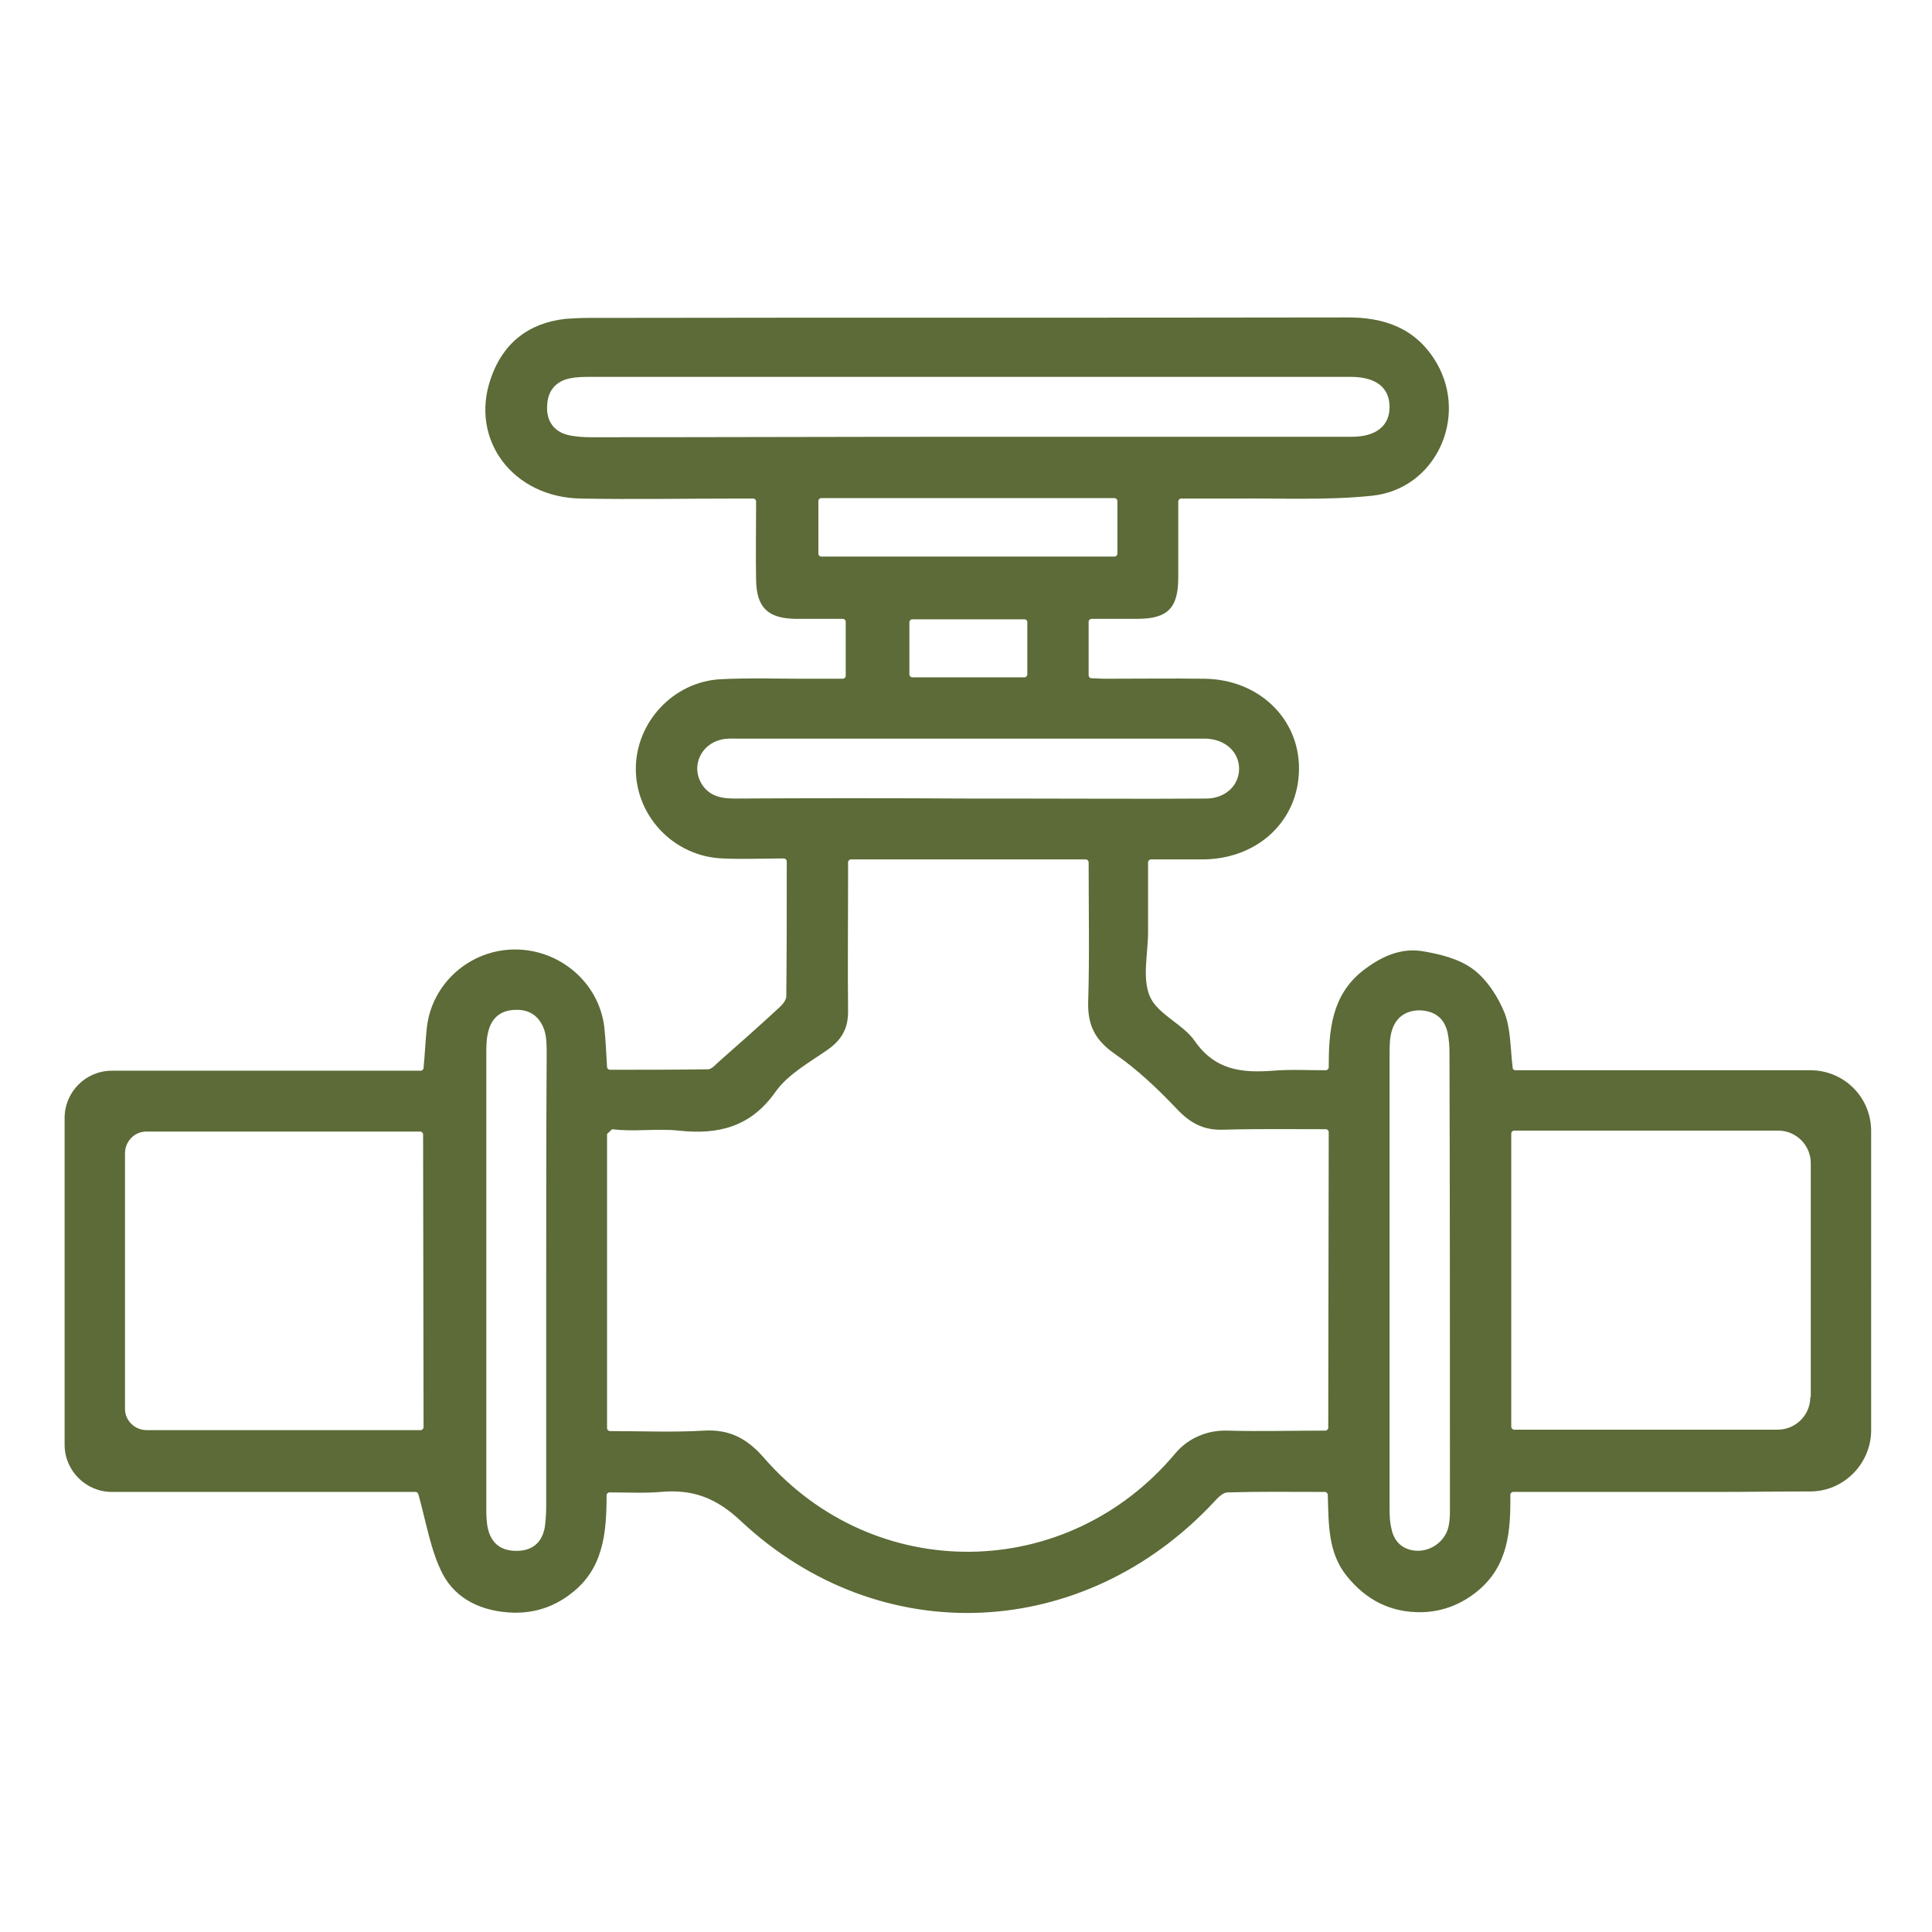 <?xml version="1.0" encoding="UTF-8"?> <svg xmlns="http://www.w3.org/2000/svg" xmlns:xlink="http://www.w3.org/1999/xlink" id="_Слой_1" x="0px" y="0px" viewBox="0 0 409.6 409.6" style="enable-background:new 0 0 409.6 409.6;" xml:space="preserve"> <style type="text/css"> .st0{fill:#5C6B37;} </style> <path class="st0" d="M383.8,226.9h-62.5c-0.3,0-0.6-0.2-0.6-0.5c-0.5-4.2-0.4-8.2-1.7-11.6c-1.4-3.5-3.8-7.2-6.8-9.4 s-7.2-3.2-11-3.8c-4.6-0.6-8.7,1.4-12.4,4.3c-6.5,5.2-7.1,12.6-7.1,20.4c0,0.3-0.3,0.6-0.6,0.6c-3.9,0-7.6-0.2-11.2,0.1 c-6.6,0.5-12.3-0.1-16.6-6.3c-2.5-3.6-7.8-5.6-9.5-9.4c-1.7-3.9-0.4-9.1-0.4-13.7v-14.8c0-0.3,0.3-0.6,0.6-0.6c4,0,7.6,0,11.1,0 c11.6-0.1,20.2-8.2,20.3-19.1c0.1-10.8-8.6-19.1-20.1-19.2c-7-0.1-14,0-21,0c-1,0-1.9-0.1-2.9-0.1c-0.3,0-0.6-0.3-0.6-0.6v-11.4 c0-0.3,0.3-0.6,0.6-0.6c3.4,0,6.5,0,9.7,0c6.5,0,8.7-2.3,8.7-8.8c0-5.2,0-10.5,0-16.1c0-0.3,0.3-0.6,0.6-0.6c4.2,0,7.9,0,11.7,0 c9.6-0.1,19.3,0.4,28.8-0.6c13.4-1.4,20.4-16.5,13.7-28.1c-4.3-7.4-11.1-9.8-19.3-9.7c-53.5,0.1-107,0-160.6,0.1 c-1.6,0-3.2,0.1-4.8,0.2c-8,0.9-13.4,5.3-15.9,12.8c-4.4,12.9,4.8,25.1,19.2,25.3c11,0.2,22,0,32.9,0h3.6c0.3,0,0.6,0.3,0.6,0.6 c0,5.9-0.1,11.3,0,16.7c0.1,5.8,2.5,8.1,8.3,8.2c3.4,0,6.7,0,10.1,0c0.3,0,0.6,0.3,0.6,0.6v11.5c0,0.3-0.3,0.6-0.6,0.6h-8.3 c-5.9,0-11.7-0.2-17.6,0.1c-10,0.5-18,9.1-18,19c0,10.1,8.1,18.6,18.4,19c4.2,0.2,8.5,0,13,0c0.3,0,0.6,0.3,0.6,0.6 c0,9.9,0,19.3-0.1,28.6c0,0.9-0.9,1.9-1.7,2.6c-4.1,3.8-8.3,7.5-12.5,11.2c-0.7,0.6-1.5,1.6-2.3,1.7c-7,0.1-13.9,0.1-20.9,0.1 c-0.3,0-0.6-0.3-0.6-0.6c-0.2-3.2-0.3-5.9-0.6-8.6c-1.2-9.3-9.4-16.3-18.9-16.3s-17.6,7.1-18.7,16.5c-0.3,2.7-0.4,5.5-0.7,8.6 c0,0.3-0.3,0.6-0.6,0.6H23.7c-5.5,0-10,4.5-10,10v69.3c0,5.5,4.5,10,10,10h64.4c0.3,0,0.5,0.2,0.6,0.5c1.7,6.1,2.6,11.9,5.1,16.8 c2.9,5.6,8.6,8.1,15,8.3c4.5,0.1,8.6-1.2,12.2-4c6.9-5.2,7.6-12.8,7.6-20.9c0-0.3,0.3-0.6,0.6-0.6c3.9,0,7.4,0.2,10.9-0.1 c6.7-0.6,11.7,1.2,17,6.2c29.5,27.6,72.7,25.5,100.3-4.1c0.8-0.9,1.9-2,2.9-2c6.8-0.2,13.5-0.1,20.6-0.1c0.3,0,0.6,0.3,0.6,0.6 c0.2,6.2,0,12.2,4,17.2c4.1,5.1,9.3,7.8,15.9,7.7c4.5-0.1,8.5-1.7,12-4.6c6.3-5.3,6.9-12.5,6.8-20.3c0-0.3,0.3-0.6,0.6-0.6h3.7 c13.2,0,26.5,0,39.7,0c6.5,0,13.1-0.1,19.6-0.1c7.1,0,12.9-5.9,12.9-13V240C396.8,232.7,391,226.9,383.8,226.9L383.8,226.9 L383.8,226.9z M89.8,302.6c0,0.3-0.3,0.6-0.6,0.6H31.1c-2.5,0-4.6-2-4.6-4.5v-54.2c0-2.5,2-4.6,4.5-4.6h58.1c0.3,0,0.6,0.3,0.6,0.6 L89.8,302.6L89.8,302.6L89.8,302.6z M115.8,271.4c0,16,0,31.9,0,47.9c0,1.5-0.1,3-0.3,4.5c-0.6,3.3-2.7,5-6,5s-5.4-1.6-6.1-4.9 c-0.3-1.5-0.3-3-0.3-4.5c0-31.9,0-63.8,0-95.8c0-1.6,0-3.3,0.4-4.8c0.7-3.1,2.8-4.7,5.9-4.7c3.1-0.1,5.2,1.6,6.1,4.6 c0.4,1.5,0.4,3.2,0.4,4.8C115.8,239.5,115.8,255.5,115.8,271.4L115.8,271.4L115.8,271.4z M125.5,92.7c-1.7,0-3.5-0.1-5.2-0.5 c-3-0.8-4.5-3.1-4.3-6.2c0.1-3.1,1.8-5.2,4.9-5.8c1.4-0.3,3-0.3,4.5-0.3c53.3,0,106.5,0,159.8,0h1.5c5.2,0.1,7.9,2.4,7.9,6.4 s-2.9,6.3-8,6.3c-27.1,0-54.1,0-81.2,0S152.1,92.7,125.5,92.7L125.5,92.7L125.5,92.7z M174.1,118c-0.3,0-0.6-0.3-0.6-0.6v-11.2 c0-0.3,0.3-0.6,0.6-0.6h62.2c0.3,0,0.6,0.3,0.6,0.6v11.2c0,0.3-0.3,0.6-0.6,0.6H174.1L174.1,118z M217.8,131.9V143 c0,0.3-0.3,0.6-0.6,0.6h-23.8c-0.3,0-0.6-0.3-0.6-0.6v-11.1c0-0.3,0.3-0.6,0.6-0.6h23.8C217.5,131.3,217.8,131.5,217.8,131.9 L217.8,131.9L217.8,131.9z M155.8,169.3c-2.9,0-5.5-0.5-7.1-3.2c-2.2-3.7-0.1-8.3,4.2-9.3c1.2-0.3,2.5-0.2,3.7-0.2 c32.4,0,64.8,0,97.3,0c0.6,0,1.2,0,1.9,0c4.1,0.2,6.9,2.9,6.9,6.4s-2.9,6.3-7,6.3c-13.5,0.1-26.9,0-40.4,0h-10.1 C188.7,169.2,172.2,169.2,155.8,169.3L155.8,169.3L155.8,169.3z M281.6,302.7c0,0.3-0.3,0.6-0.6,0.6c-7.1,0-14,0.2-20.9,0 c-4.2-0.1-8.2,1.6-10.9,4.8c-23,27.5-63.9,27.9-87.3,0.9c-3.5-4-7.2-6-12.6-5.7c-6.6,0.4-13.2,0.1-20,0.1c-0.3,0-0.6-0.3-0.6-0.6 v-62.4c0.5-0.4,0.6-0.6,1.1-1c4.6,0.6,9.4-0.2,14.1,0.3c8.3,0.9,15.2-0.7,20.5-8.2c2.6-3.7,7.1-6.2,11-8.9c3-2.1,4.4-4.5,4.4-8.1 c-0.1-9.4,0-18.7,0-28.1v-3.6c0-0.3,0.3-0.6,0.6-0.6h49.8c0.3,0,0.6,0.3,0.6,0.6c0,10.1,0.2,20-0.1,29.8c-0.1,4.9,1.6,8,5.6,10.8 c4.8,3.3,9.1,7.4,13.1,11.6c2.9,3.1,5.8,4.7,10.1,4.5c7.1-0.2,14.3-0.1,21.6-0.1c0.3,0,0.6,0.3,0.6,0.6L281.6,302.7L281.6,302.7 L281.6,302.7z M307.4,319.8c0,1.1,0,2.2-0.2,3.3c-0.5,3.8-4.4,6.4-8.1,5.5c-2.1-0.5-3.6-2-4.1-4.5c-0.4-1.6-0.4-3.2-0.4-4.8 c0-15.8,0-31.7,0-47.5s0-32.2,0-48.2c0-1.6,0-3.3,0.4-4.8c0.8-3,2.9-4.6,6-4.6c3.1,0.1,5.2,1.6,5.9,4.7c0.3,1.4,0.4,3,0.4,4.4 C307.4,255.5,307.4,287.6,307.4,319.8L307.4,319.8L307.4,319.8z M383.8,296.2c0,3.8-3.1,6.9-6.9,6.9H321c-0.3,0-0.6-0.3-0.6-0.6 v-62.2c0-0.3,0.3-0.6,0.6-0.6h56c3.8,0,6.9,3.1,6.9,6.9v49.6H383.8L383.8,296.2z"></path> </svg> 